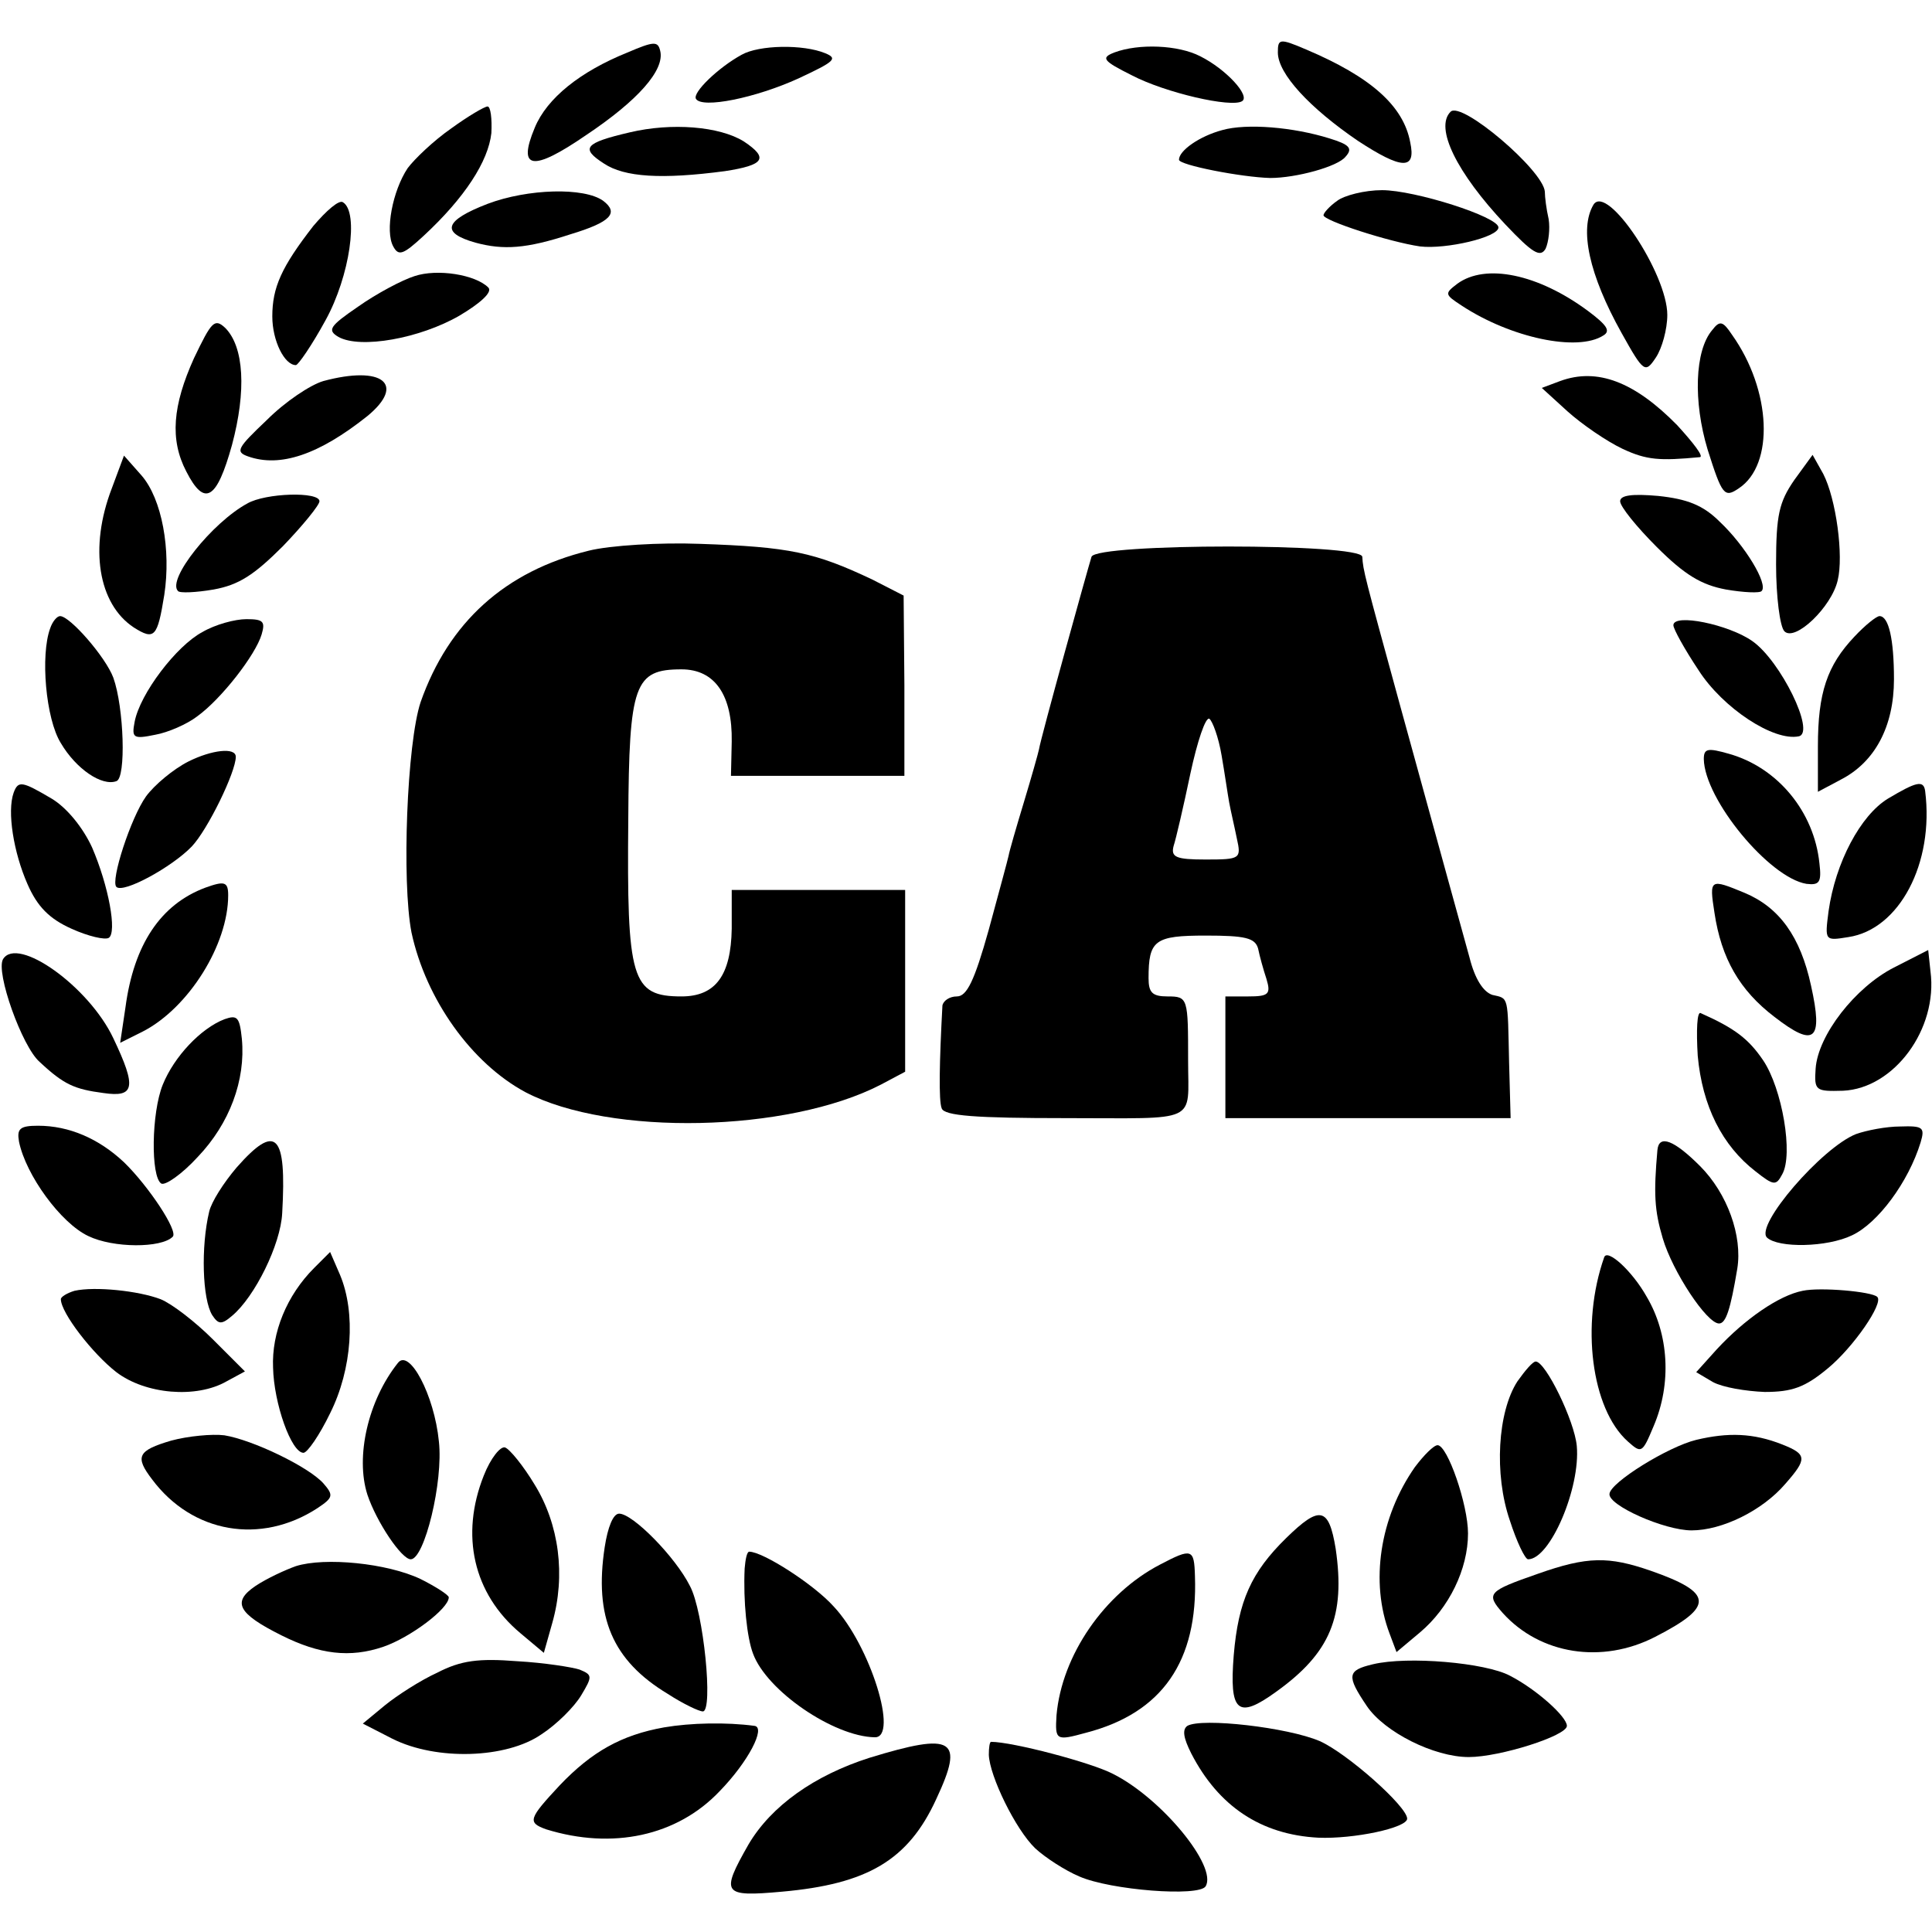 <?xml version="1.0" standalone="no"?>
<!DOCTYPE svg PUBLIC "-//W3C//DTD SVG 20010904//EN"
 "http://www.w3.org/TR/2001/REC-SVG-20010904/DTD/svg10.dtd">
<svg version="1.0" xmlns="http://www.w3.org/2000/svg"
 width="254pt" height="254pt" viewBox="0 0 254 254"
 preserveAspectRatio="xMidYMid meet">
<g transform="translate(0,254) scale(0.1,-0.1)"
fill="#000000" stroke="none">
<path d="M825 2471 c-62 -25 -106 -60 -122 -99 -23 -55 -3 -58 67 -10 69 46
104 86 98 111 -3 13 -8 13 -43 -2z"/>
<path d="M1680 2471 c0 -28 42 -73 105 -116 58 -38 77 -39 69 -2 -9 48 -52 86
-137 122 -35 15 -37 14 -37 -4z"/>
<path d="M975 2468 c-31 -17 -65 -50 -60 -58 8 -13 78 1 135 27 47 22 52 26
35 33 -29 12 -87 11 -110 -2z"/>
<path d="M1465 2471 c-18 -7 -15 -11 23 -30 44 -23 131 -43 145 -34 11 7 -21
42 -55 59 -29 15 -81 17 -113 5z"/>
<path d="M593 2371 c-23 -16 -48 -40 -57 -52 -20 -30 -30 -83 -19 -103 7 -13
13 -11 40 14 54 50 85 98 89 135 1 19 -1 35 -5 35 -4 0 -26 -13 -48 -29z"/>
<path d="M1907 2393 c-21 -21 8 -80 72 -148 36 -38 46 -44 53 -32 4 9 6 26 4
39 -3 13 -5 29 -5 36 -2 28 -110 120 -124 105z"/>
<path d="M828 2366 c-60 -14 -65 -21 -34 -41 27 -18 76 -21 159 -10 52 8 58
17 25 39 -32 20 -95 25 -150 12z"/>
<path d="M1607 2369 c-30 -8 -57 -27 -57 -39 0 -7 82 -23 120 -24 34 0 89 15
99 28 10 11 5 16 -21 24 -48 15 -109 20 -141 11z"/>
<path d="M641 2272 c-57 -22 -62 -38 -16 -51 37 -10 67 -8 125 11 53 16 64 28
43 44 -25 18 -99 16 -152 -4z"/>
<path d="M1758 2276 c-10 -7 -18 -16 -18 -19 0 -7 86 -35 127 -41 34 -4 103
12 103 25 0 14 -110 49 -153 49 -23 0 -50 -7 -59 -14z"/>
<path d="M412 2243 c-42 -54 -54 -81 -54 -119 0 -32 16 -64 31 -64 3 0 21 26
39 59 32 58 44 142 23 155 -5 4 -22 -11 -39 -31z"/>
<path d="M2095 2271 c-19 -32 -6 -92 37 -169 29 -52 31 -53 45 -32 8 12 15 37
15 56 0 54 -79 173 -97 145z"/>
<path d="M545 2177 c-16 -5 -50 -23 -74 -40 -38 -26 -41 -31 -26 -40 29 -16
107 -2 159 28 27 16 44 31 38 37 -17 17 -67 25 -97 15z"/>
<path d="M1916 2167 c-17 -13 -17 -14 6 -29 64 -42 152 -61 186 -39 10 6 4 14
-20 32 -66 49 -135 63 -172 36z"/>
<path d="M255 2069 c-28 -62 -32 -107 -10 -149 24 -47 40 -37 60 35 19 71 16
129 -9 154 -14 13 -18 8 -41 -40z"/>
<path d="M2251 2106 c-23 -27 -25 -94 -6 -157 19 -60 22 -64 41 -51 47 31 43
129 -9 202 -12 18 -16 19 -26 6z"/>
<path d="M425 2039 c-17 -5 -50 -27 -74 -51 -39 -37 -42 -42 -25 -48 42 -15
93 2 157 53 51 42 20 67 -58 46z"/>
<path d="M2051 2039 l-24 -9 34 -31 c19 -17 51 -39 72 -49 32 -15 49 -16 102
-11 5 1 -9 19 -30 42 -56 57 -105 76 -154 58z"/>
<path d="M147 1898 c-30 -78 -18 -152 29 -183 27 -17 31 -13 40 43 9 59 -3
126 -30 157 l-23 26 -16 -43z"/>
<path d="M2359 1909 c-20 -29 -24 -46 -24 -111 0 -42 5 -82 11 -88 14 -14 62
32 70 67 8 32 -2 107 -19 140 l-14 25 -24 -33z"/>
<path d="M325 1878 c-46 -25 -106 -100 -91 -115 2 -3 24 -2 47 2 33 6 53 19
91 57 26 27 48 54 48 59 0 13 -71 11 -95 -3z"/>
<path d="M2130 1881 c0 -7 22 -34 48 -60 37 -37 59 -50 91 -56 23 -4 45 -5 47
-2 9 9 -22 60 -55 91 -22 22 -43 30 -81 34 -34 3 -50 1 -50 -7z"/>
<path d="M774 1816 c-110 -27 -184 -94 -221 -199 -18 -54 -25 -236 -12 -303
19 -88 79 -172 150 -210 111 -58 345 -53 467 10 l32 17 0 119 0 120 -114 0
-114 0 0 -51 c-1 -61 -21 -89 -66 -89 -66 0 -72 22 -70 233 1 178 8 197 70
197 44 0 67 -34 66 -95 l-1 -45 114 0 114 0 0 119 -1 118 -41 21 c-76 36 -109
43 -227 47 -52 2 -118 -2 -146 -9z"/>
<path d="M1435 1808 c-5 -16 -67 -239 -69 -253 -1 -5 -10 -37 -20 -70 -10 -33
-19 -64 -20 -70 -1 -5 -13 -49 -26 -97 -19 -68 -29 -88 -42 -88 -10 0 -18 -6
-19 -12 -4 -74 -5 -125 -1 -135 3 -10 45 -13 163 -13 177 0 161 -8 161 75 0
83 0 85 -27 85 -20 0 -25 5 -25 24 0 50 8 56 75 56 52 0 65 -3 69 -17 2 -10 7
-28 11 -40 6 -20 3 -23 -24 -23 l-30 0 0 -80 0 -80 187 0 188 0 -2 73 c-2 89
0 84 -22 89 -12 4 -23 21 -30 49 -14 50 -33 120 -92 334 -46 168 -48 175 -49
193 -1 18 -350 18 -356 0z m171 -261 c4 -23 8 -51 10 -62 2 -11 7 -32 10 -47
6 -27 5 -28 -41 -28 -39 0 -46 3 -42 18 3 9 13 52 22 95 9 42 20 75 25 72 4
-3 12 -24 16 -48z"/>
<path d="M66 1714 c-13 -35 -6 -119 14 -151 20 -34 54 -57 73 -50 13 4 10 97
-4 136 -10 27 -57 81 -70 81 -4 0 -10 -7 -13 -16z"/>
<path d="M266 1709 c-34 -18 -82 -81 -89 -118 -4 -21 -2 -23 27 -17 17 3 42
14 55 24 32 23 77 81 85 108 5 17 2 20 -20 20 -15 0 -41 -7 -58 -17z"/>
<path d="M2200 1718 c0 -5 15 -32 33 -59 32 -50 99 -94 132 -87 22 5 -24 99
-61 125 -31 22 -104 37 -104 21z"/>
<path d="M2438 1703 c-36 -38 -48 -74 -48 -144 l0 -60 30 16 c45 23 70 70 70
132 0 53 -7 83 -19 83 -4 0 -19 -12 -33 -27z"/>
<path d="M248 1539 c-20 -10 -45 -31 -56 -46 -20 -28 -47 -111 -39 -119 9 -9
73 26 99 53 21 22 58 98 58 118 0 13 -32 9 -62 -6z"/>
<path d="M2240 1542 c1 -53 86 -156 135 -164 17 -2 20 2 17 27 -7 68 -55 126
-119 144 -28 8 -33 7 -33 -7z"/>
<path d="M18 1498 c-9 -25 0 -79 18 -120 13 -30 29 -46 58 -59 22 -10 44 -15
49 -12 11 7 0 68 -22 119 -12 26 -33 52 -53 64 -39 23 -44 24 -50 8z"/>
<path d="M2482 1490 c-36 -22 -69 -84 -78 -148 -5 -39 -5 -39 26 -34 67 10
113 97 101 192 -2 15 -12 12 -49 -10z"/>
<path d="M270 1373 c-59 -22 -94 -75 -105 -157 l-7 -47 30 15 c60 31 112 114
112 179 0 18 -5 19 -30 10z"/>
<path d="M2254 1340 c9 -60 33 -102 79 -137 53 -41 64 -31 48 41 -14 65 -42
103 -87 122 -46 19 -47 19 -40 -26z"/>
<path d="M4 1279 c-10 -17 25 -115 48 -135 32 -30 46 -36 84 -41 41 -6 44 7
13 72 -32 68 -126 135 -145 104z"/>
<path d="M2490 1268 c-51 -26 -100 -89 -103 -133 -2 -29 0 -30 36 -29 67 3
125 81 115 157 l-3 28 -45 -23z"/>
<path d="M295 1200 c-31 -12 -66 -49 -81 -86 -15 -37 -16 -121 -2 -130 5 -3
27 12 48 35 42 44 63 101 58 155 -3 29 -6 32 -23 26z"/>
<path d="M2232 1152 c6 -66 32 -118 76 -152 24 -19 27 -19 35 -4 15 26 0 113
-25 150 -19 28 -37 42 -82 62 -5 3 -6 -23 -4 -56z"/>
<path d="M25 1039 c9 -44 55 -107 91 -124 33 -16 96 -16 111 -1 8 7 -32 67
-64 98 -33 31 -72 48 -113 48 -24 0 -28 -4 -25 -21z"/>
<path d="M2440 1049 c-45 -18 -133 -120 -117 -136 15 -14 79 -13 112 3 34 16
74 70 90 122 6 20 3 22 -27 21 -18 0 -44 -5 -58 -10z"/>
<path d="M311 1005 c-17 -20 -33 -45 -36 -58 -11 -46 -9 -115 4 -136 8 -12 12
-13 26 -1 30 25 64 94 66 135 6 105 -8 119 -60 60z"/>
<path d="M2179 1028 c-5 -57 -4 -79 7 -116 13 -44 58 -112 74 -112 9 0 15 18
24 72 7 43 -13 99 -49 135 -34 34 -54 42 -56 21z"/>
<path d="M413 873 c-36 -36 -56 -85 -54 -131 1 -47 24 -112 40 -112 5 0 21 23
35 52 29 58 34 132 13 182 l-13 30 -21 -21z"/>
<path d="M2109 887 c-31 -88 -17 -199 31 -242 18 -16 19 -16 34 20 24 56 20
121 -9 170 -19 34 -52 64 -56 52z"/>
<path d="M98 843 c-10 -3 -18 -8 -18 -11 0 -18 42 -72 73 -96 38 -29 105 -35
145 -12 l24 13 -42 42 c-23 23 -54 47 -69 53 -29 11 -86 17 -113 11z"/>
<path d="M2370 843 c-31 -6 -76 -37 -113 -77 l-27 -30 22 -13 c13 -7 43 -12
68 -13 36 0 53 6 83 31 33 27 74 86 65 94 -7 7 -75 13 -98 8z"/>
<path d="M523 748 c-39 -49 -56 -123 -40 -173 12 -36 45 -85 57 -85 18 0 43
102 37 155 -6 61 -39 123 -54 103z"/>
<path d="M1995 724 c-26 -40 -31 -122 -10 -183 9 -28 20 -51 24 -51 29 0 69
94 64 149 -3 33 -41 111 -54 111 -4 0 -14 -12 -24 -26z"/>
<path d="M225 646 c-44 -13 -48 -21 -25 -51 53 -71 143 -86 217 -38 21 14 22
17 8 33 -20 22 -93 57 -130 63 -16 2 -48 -1 -70 -7z"/>
<path d="M2230 647 c-37 -9 -113 -56 -114 -71 -2 -15 72 -48 108 -48 40 0 93
26 123 61 29 33 29 39 -4 52 -38 15 -71 16 -113 6z"/>
<path d="M636 600 c-31 -78 -14 -155 48 -207 l31 -26 11 39 c18 63 9 130 -23
182 -15 25 -33 47 -39 49 -6 2 -19 -14 -28 -37z"/>
<path d="M1860 611 c-46 -66 -59 -151 -33 -219 l9 -24 31 26 c38 32 63 83 63
130 0 38 -27 116 -40 116 -5 0 -18 -13 -30 -29z"/>
<path d="M795 506 c-14 -92 10 -149 83 -193 20 -13 41 -23 46 -23 14 0 1 132
-17 165 -19 38 -75 95 -93 95 -8 0 -15 -18 -19 -44z"/>
<path d="M1691 518 c-46 -45 -63 -83 -69 -154 -6 -75 5 -85 56 -48 71 51 91
99 78 188 -9 55 -21 57 -65 14z"/>
<path d="M979 478 c-2 -43 3 -91 11 -112 18 -49 106 -109 160 -110 32 -1 -6
121 -54 172 -26 29 -93 72 -111 72 -3 0 -5 -10 -6 -22z"/>
<path d="M1525 483 c-73 -38 -129 -119 -136 -198 -2 -33 -1 -34 39 -23 100 26
147 94 143 206 -1 36 -4 37 -46 15z"/>
<path d="M389 481 c-14 -5 -38 -16 -53 -26 -31 -21 -24 -36 34 -65 50 -25 90
-30 134 -15 35 12 86 50 86 65 0 3 -17 14 -37 24 -44 21 -126 29 -164 17z"/>
<path d="M2022 471 c-66 -23 -69 -26 -46 -52 49 -54 130 -67 200 -31 78 40 77
58 -6 87 -55 19 -83 19 -148 -4z"/>
<path d="M575 341 c-22 -10 -53 -30 -69 -43 l-29 -24 39 -20 c58 -29 150 -26
196 6 20 13 43 36 52 51 15 25 15 27 -2 34 -9 3 -46 9 -82 11 -51 4 -74 1
-105 -15z"/>
<path d="M1805 352 c-34 -8 -35 -15 -8 -55 23 -34 88 -67 134 -67 41 0 129 28
129 41 0 12 -40 48 -75 66 -32 17 -134 26 -180 15z"/>
<path d="M873 269 c-56 -10 -95 -32 -137 -76 -41 -44 -43 -49 -18 -58 87 -27
172 -9 228 50 38 39 61 84 46 86 -37 5 -84 4 -119 -2z"/>
<path d="M1561 271 c-7 -5 -5 -16 5 -36 36 -70 92 -107 167 -111 47 -2 117 13
117 25 0 16 -79 86 -115 102 -42 18 -155 31 -174 20z"/>
<path d="M1143 229 c-72 -23 -129 -63 -159 -114 -37 -65 -34 -69 44 -62 112
10 166 41 203 122 37 79 23 88 -88 54z"/>
<path d="M1300 233 c1 -28 35 -98 61 -123 13 -12 39 -29 58 -37 41 -18 157
-27 166 -13 16 26 -58 116 -122 148 -29 15 -132 42 -160 42 -2 0 -3 -8 -3 -17z"/>
</g>
</svg>
